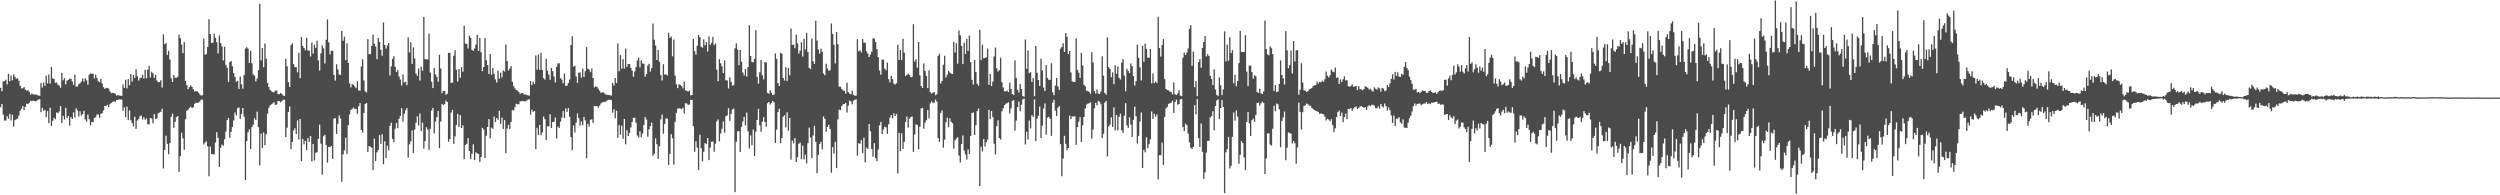 <?xml version="1.0" encoding="UTF-8"?>
<svg xmlns="http://www.w3.org/2000/svg" width="1920" height="150">
  <path d="M0 67.408h1v14.932H0zM1 70.040h1v9.776H1zM2 62.528h1v25.424H2zM3 62.251h1v30.345H3zM4 61.178h1v31.407H4zM5 64.824h1v24.351H5zM6 56.678h1v34.495H6zM7 62.290h1v25.166H7zM8 57.978h1v34.612H8zM9 61.672h1v26.436H9zM10 57.145h1v40.036H10zM11 59.049h1v33.208H11zM12 60.535h1v30.988H12zM13 60.148h1v30.901H13zM14 62.002h1v26.781H14zM15 65.845h1v19.233H15zM16 67.907h1v15.614H16zM17 67.763h1v13.740H17zM18 66.847h1v17.633H18zM19 68.932h1v13.154H19zM20 69.603h1v10.059H20zM21 69.344h1v10.513H21zM22 70.505h1v8.370H22zM23 72.702h1v4.667H23zM24 71.738h1v6.015H24zM25 72.592h1v4.639H25zM26 72.590h1v5.031H26zM27 72.533h1v5.241H27zM28 72.915h1v4.209H28zM29 73.425h1v3.008H29zM30 73.586h1v2.639H30zM31 63.755h1v22.460H31zM32 67.245h1v15.548H32zM33 63.313h1v21.730H33zM34 65.886h1v18.427H34zM35 58.040h1v31.963H35zM36 64.021h1v21.343H36zM37 57.216h1v37.422H37zM38 64.174h1v18.565H38zM39 51.373h1v45.339H39zM40 60.221h1v32.556H40zM41 60.697h1v29.723H41zM42 63.593h1v28.008H42zM43 63.263h1v23.138H43zM44 64.961h1v21.929H44zM45 65.755h1v19.874H45zM46 67.397h1v14.042H46zM47 55.959h1v38.516H47zM48 61.679h1v27.306H48zM49 60.047h1v31.748H49zM50 64.794h1v18.022H50zM51 61.972h1v28.608H51zM52 61.388h1v27.603H52zM53 60.372h1v36.120H53zM54 60.542h1v29.432H54zM55 62.533h1v28.883H55zM56 65.236h1v21.053H56zM57 57.369h1v32.918H57zM58 66.508h1v16.685H58zM59 66.472h1v18.372H59zM60 64.725h1v24.811H60zM61 64.009h1v21.449H61zM62 62.572h1v26.154H62zM63 60.336h1v27.276H63zM64 62.711h1v22.321H64zM65 60.098h1v31.650H65zM66 61.681h1v31.828H66zM67 65.025h1v23.016H67zM68 57.346h1v34.280H68zM69 56.467h1v39.876H69zM70 56.568h1v37.125H70zM71 56.628h1v37.177H71zM72 60.271h1v30.240H72zM73 57.225h1v32.760H73zM74 59.866h1v28.100H74zM75 62.354h1v25.532H75zM76 63.148h1v27.303H76zM77 60.537h1v26.839H77zM78 64.066h1v22.854H78zM79 66.959h1v17.821H79zM80 68.246h1v13.106H80zM81 67.502h1v13.891H81zM82 67.703h1v12.708H82zM83 68.049h1v14.202H83zM84 70.287h1v9.659H84zM85 71.553h1v7.459H85zM86 71.448h1v6.837H86zM87 71.473h1v6.271H87zM88 71.986h1v6.267H88zM89 73.354h1v3.564H89zM90 73.077h1v3.669H90zM91 73.318h1v2.962H91zM92 73.473h1v2.978H92zM93 73.640h1v2.971H93zM94 64.911h1v20.139H94zM95 67.500h1v14.877H95zM96 61.182h1v28.835H96zM97 67.877h1v14.062H97zM98 60.800h1v31.467H98zM99 65.490h1v19.350H99zM100 57.049h1v35.298H100zM101 62.624h1v31.773H101zM102 57.573h1v39.526H102zM103 59.864h1v29.823H103zM104 53.133h1v45.827H104zM105 58.507h1v33.989H105zM106 61.848h1v29.583H106zM107 60.157h1v29.091H107zM108 59.674h1v29.079H108zM109 57.337h1v34.525H109zM110 60.388h1v29.723H110zM111 53.572h1v38.395H111zM112 60.054h1v30.908H112zM113 53.611h1v41.723H113zM114 50.542h1v45.019H114zM115 59.477h1v31.121H115zM116 55.099h1v35.886H116zM117 56.358h1v38.326H117zM118 59.855h1v27.805H118zM119 57.458h1v33.980H119zM120 61.819h1v29.178H120zM121 63.110h1v23.863H121zM122 63.032h1v23.330H122zM123 61.615h1v24.234H123zM124 67.241h1v16.257H124zM125 26.372h1v102.995H125zM126 33.907h1v81.246H126zM127 33.197h1v71.001H127zM128 42.155h1v68.326H128zM129 39.091h1v79.390H129zM130 45.712h1v64.204H130zM131 60.125h1v29.592H131zM132 62.965h1v24.316H132zM133 57.550h1v40.620H133zM134 59.681h1v33.900H134zM135 59.738h1v30.194H135zM136 58.882h1v30.233H136zM137 26.500h1v105.489H137zM138 29.267h1v90.681H138zM139 34.321h1v67.619H139zM140 40.791h1v65.444H140zM141 32.323h1v82.674H141zM142 62.064h1v29.523H142zM143 65.417h1v19.748H143zM144 68.429h1v15.861H144zM145 66.953h1v15.962H145zM146 65.591h1v16.395H146zM147 66.730h1v16.246H147zM148 68.600h1v13.781H148zM149 70.399h1v9.313H149zM150 69.910h1v8.940H150zM151 70.134h1v8.908H151zM152 71.155h1v7.718H152zM153 72.540h1v5.356H153zM154 73.375h1v3.097H154zM155 73.109h1v3.360H155zM156 29.686h1v81.262H156zM157 41.993h1v67.509H157zM158 41.549h1v67.078H158zM159 36.083h1v76.314H159zM160 14.763h1v120.605H160zM161 26.093h1v86.499H161zM162 32.991h1v85.238H162zM163 32.728h1v85.796H163zM164 25.784h1v92.809H164zM165 29.031h1v80.443H165zM166 32.412h1v69.070H166zM167 41.068h1v64.872H167zM168 27.157h1v101.074H168zM169 33.124h1v80.264H169zM170 35.685h1v75.318H170zM171 46.367h1v65.485H171zM172 35.921h1v71.095H172zM173 49.773h1v51.361H173zM174 52.013h1v40.196H174zM175 62.931h1v27.571H175zM176 47.775h1v58.063H176zM177 46.834h1v54.462H177zM178 50.874h1v46.596H178zM179 56.104h1v36.438H179zM180 59.198h1v27.219H180zM181 62.803h1v25.754H181zM182 62.141h1v21.020H182zM183 68.305h1v14.204H183zM184 58.729h1v32.579H184zM185 64.799h1v22.824H185zM186 68.118h1v14.827H186zM187 57.662h1v32.011H187zM188 37.253h1v101.102H188zM189 36.179h1v72.123H189zM190 37.351h1v64.293H190zM191 48.390h1v50.924H191zM192 39.091h1v75.453H192zM193 48.516h1v49.189H193zM194 57.207h1v38.589H194zM195 58.074h1v32.705H195zM196 62.512h1v29.592H196zM197 60.384h1v25.394H197zM198 53.915h1v43.817H198zM199 2.916h1v124.134H199zM200 46.392h1v56.179H200zM201 36.905h1v76.806H201zM202 51.590h1v50.208H202zM203 33.387h1v78.248H203zM204 45.067h1v58.006H204zM205 63.771h1v23.598H205zM206 66.767h1v16.010H206zM207 69.074h1v11.815H207zM208 70.118h1v9.993H208zM209 70.686h1v8.794H209zM210 70.864h1v7.553H210zM211 69.463h1v11.144H211zM212 69.505h1v10.714H212zM213 72.244h1v5.360H213zM214 72.395h1v5.253H214zM215 71.427h1v7.212H215zM216 72.112h1v5.441H216zM217 73.450h1v3.092H217zM218 73.576h1v3.120H218zM219 45.156h1v60.212H219zM220 50.908h1v47.124H220zM221 63.132h1v22.854H221zM222 66.742h1v14.951H222zM223 34.726h1v79.907H223zM224 33.298h1v75.673H224zM225 49.221h1v51.048H225zM226 51.510h1v46.928H226zM227 51.512h1v51.450H227zM228 55.552h1v36.919H228zM229 40.508h1v66.607H229zM230 60.033h1v31.371H230zM231 28.516h1v95.233H231zM232 35.296h1v71.384H232zM233 36.859h1v74.002H233zM234 38.638h1v69.573H234zM235 29.054h1v86.284H235zM236 38.770h1v67.188H236zM237 38.933h1v70.088H237zM238 43.439h1v61.022H238zM239 32.742h1v91.152H239zM240 41.139h1v69.399H240zM241 34.378h1v88.937H241zM242 36.806h1v80.580H242zM243 31.222h1v85.632H243zM244 46.365h1v60.363H244zM245 54.215h1v41.521H245zM246 40.894h1v69.463H246zM247 34.879h1v99.245H247zM248 37.138h1v67.509H248zM249 48.802h1v54.687H249zM250 30.553h1v80.811H250zM251 14.896h1v109.971H251zM252 32.510h1v80.347H252zM253 41.716h1v71.123H253zM254 38.944h1v73.011H254zM255 39.008h1v83.091H255zM256 57.587h1v33.495H256zM257 61.922h1v28.798H257zM258 49.365h1v53.455H258zM259 53.300h1v41.812H259zM260 57.193h1v31.359H260zM261 57.619h1v33.433H261zM262 23.680h1v115.922H262zM263 31.279h1v87.275H263zM264 28.157h1v87.257H264zM265 46.117h1v59.631H265zM266 33.261h1v85.011H266zM267 48.374h1v47.770H267zM268 63.998h1v23.918H268zM269 67.051h1v17.409H269zM270 64.602h1v19.006H270zM271 65.174h1v17.395H271zM272 66.392h1v17.374H272zM273 67.683h1v15.868H273zM274 62.416h1v24.998H274zM275 69.450h1v12.165H275zM276 69.624h1v9.533H276zM277 51.025h1v48.745H277zM278 45.550h1v56.236H278zM279 61.759h1v24.998H279zM280 70.125h1v9.705H280zM281 71.027h1v8.031H281zM282 30.054h1v86.659H282zM283 41.695h1v70.427H283zM284 41.432h1v71.235H284zM285 35.252h1v78.232H285zM286 26.559h1v104.061H286zM287 33.593h1v72.890H287zM288 35.719h1v87.920H288zM289 45.470h1v71.574H289zM290 29.091h1v86.002H290zM291 32.208h1v71.555H291zM292 38.299h1v72.178H292zM293 42.780h1v60.283H293zM294 17.230h1v108.874H294zM295 34.458h1v74.048H295zM296 37.326h1v84.103H296zM297 34.893h1v77.003H297zM298 33.108h1v82.413H298zM299 57.912h1v38.725H299zM300 50.926h1v43.350H300zM301 45.234h1v61.414H301zM302 43.233h1v66.030H302zM303 51.194h1v47.610H303zM304 55.321h1v39.079H304zM305 53.737h1v44.669H305zM306 58.781h1v32.414H306zM307 61.084h1v27.917H307zM308 65.765h1v17.377H308zM309 57.250h1v36.177H309zM310 63.258h1v24.069H310zM311 62.810h1v21.945H311zM312 65.417h1v17.580H312zM313 28.603h1v92.523H313zM314 40.313h1v70.585H314zM315 32.451h1v76.163H315zM316 49.084h1v51.038H316zM317 36.406h1v81.102H317zM318 44.877h1v54.597H318zM319 56.541h1v37.747H319zM320 58.326h1v31.062H320zM321 52.579h1v43.781H321zM322 61.832h1v25.372H322zM323 51.194h1v49.480H323zM324 54.311h1v39.874H324zM325 13.060h1v101.060H325zM326 45.417h1v62.970H326zM327 45.552h1v52.190H327zM328 45.593h1v53.881H328zM329 25.806h1v89.429H329zM330 55.728h1v43.144H330zM331 62.780h1v22.121H331zM332 67.630h1v15.266H332zM333 52.192h1v50.258H333zM334 57.136h1v36.189H334zM335 58.992h1v31.013H335zM336 62.766h1v22.527H336zM337 41.961h1v71.814H337zM338 52.586h1v40.796H338zM339 71.560h1v8.215H339zM340 69.749h1v10.824H340zM341 69.912h1v10.133H341zM342 72.762h1v4.472H342zM343 71.979h1v6.351H343zM344 40.583h1v68.294H344zM345 40.491h1v66.268H345zM346 63.716h1v22.771H346zM347 63.460h1v20.899H347zM348 42.762h1v67.749H348zM349 38.548h1v66.261H349zM350 53.483h1v42.393H350zM351 62.725h1v24.733H351zM352 52.954h1v44.479H352zM353 59.702h1v28.722H353zM354 51.652h1v46.662H354zM355 55.101h1v41.084H355zM356 19.748h1v102.482H356zM357 33.492h1v77.808H357zM358 33.744h1v76.691H358zM359 37.216h1v68.855H359zM360 27.347h1v88.609H360zM361 29.020h1v93.269H361zM362 38.253h1v79.774H362zM363 39.111h1v71.761H363zM364 37.198h1v85.753H364zM365 34.328h1v82.665H365zM366 26.768h1v91.022H366zM367 39.127h1v79.026H367zM368 29.139h1v95.322H368zM369 40.116h1v80.562H369zM370 54.618h1v43.609H370zM371 51.466h1v48.141H371zM372 29.283h1v92.070H372zM373 46.353h1v57.873H373zM374 49.965h1v47.596H374zM375 56.820h1v34.637H375zM376 41.508h1v64.746H376zM377 57.470h1v40.590H377zM378 52.247h1v46.651H378zM379 56.719h1v32.726H379zM380 60.999h1v32.737H380zM381 63.400h1v27.223H381zM382 54.421h1v37.601H382zM383 60.441h1v24.662H383zM384 55.797h1v39.297H384zM385 59.436h1v30.878H385zM386 54.069h1v44.971H386zM387 54.996h1v37.241H387zM388 34.167h1v83.503H388zM389 46.964h1v51.766H389zM390 54.243h1v41.602H390zM391 52.730h1v46.342H391zM392 50.695h1v42.957H392zM393 62.762h1v21.794H393zM394 66.254h1v18.697H394zM395 67.820h1v14.504H395zM396 69.067h1v10.652H396zM397 69.589h1v10.492H397zM398 70.718h1v9.348H398zM399 72.247h1v5.594H399zM400 71.338h1v6.498H400zM401 71.379h1v5.969H401zM402 72.537h1v5.328H402zM403 72.606h1v5.232H403zM404 72.844h1v4.443H404zM405 73.320h1v3.202H405zM406 73.416h1v2.843H406zM407 62.274h1v25.733H407zM408 65.330h1v18.826H408zM409 62.780h1v23.140H409zM410 64.506h1v20.764H410zM411 42.588h1v71.956H411zM412 53.517h1v44.630H412zM413 41.812h1v61.990H413zM414 53.677h1v42.284H414zM415 40.533h1v63.371H415zM416 53.700h1v47.910H416zM417 59.985h1v29.494H417zM418 61.114h1v30.414H418zM419 45.174h1v62.416H419zM420 54.259h1v42.773H420zM421 57.298h1v39.732H421zM422 61.308h1v26.376H422zM423 52.148h1v46.223H423zM424 54.607h1v39.116H424zM425 58.720h1v34.785H425zM426 63.274h1v26.969H426zM427 51.407h1v54.904H427zM428 48.681h1v48.486H428zM429 48.612h1v49.674H429zM430 60.031h1v33.396H430zM431 61.169h1v29.141H431zM432 63.972h1v21.373H432zM433 56.401h1v34.261H433zM434 66.039h1v17.260H434zM435 65.682h1v20.249H435zM436 63.750h1v19.274H436zM437 61.006h1v28.768H437zM438 34.559h1v70.722H438zM439 27.855h1v87.483H439zM440 51.130h1v45.216H440zM441 50.494h1v51.318H441zM442 58.651h1v35.607H442zM443 63.650h1v23.458H443zM444 55.916h1v34.758H444zM445 55.559h1v40.908H445zM446 59.580h1v33.630H446zM447 52.707h1v43.332H447zM448 59.129h1v30.661H448zM449 54.696h1v37.763H449zM450 36.218h1v85.302H450zM451 52.723h1v42.368H451zM452 53.549h1v43.643H452zM453 55.394h1v36.587H453zM454 52.595h1v39.043H454zM455 59.903h1v34.492H455zM456 67.129h1v14.182H456zM457 66.284h1v15.353H457zM458 66.742h1v14.724H458zM459 68.037h1v14.719H459zM460 69.701h1v11.485H460zM461 71.276h1v8.231H461zM462 70.841h1v7.896H462zM463 71.027h1v7.137H463zM464 71.871h1v6.631H464zM465 72.729h1v5.017H465zM466 72.849h1v4.211H466zM467 72.931h1v3.658H467zM468 73.222h1v3.417H468zM469 73.304h1v3.605H469zM470 63.645h1v22.808H470zM471 65.735h1v18.143H471zM472 59.917h1v30.977H472zM473 63.794h1v21.174H473zM474 33.371h1v72.439H474zM475 54.755h1v41.302H475zM476 42.380h1v61.047H476zM477 52.757h1v43.767H477zM478 45.344h1v61.187H478zM479 52.670h1v38.743H479zM480 37.278h1v73.547H480zM481 51.393h1v48.580H481zM482 49.205h1v55.259H482zM483 49.111h1v52.950H483zM484 52.123h1v45.788H484zM485 54.332h1v39.388H485zM486 58.928h1v31.618H486zM487 54.877h1v35.559H487zM488 51.576h1v42.670H488zM489 46.456h1v57.623H489zM490 44.266h1v61.317H490zM491 51.814h1v49.056H491zM492 46.333h1v59.079H492zM493 48.761h1v53.863H493zM494 48.965h1v47.072H494zM495 58.912h1v30.972H495zM496 56.923h1v34.937H496zM497 50.375h1v54.703H497zM498 48.985h1v50.322H498zM499 54.927h1v41.917H499zM500 52.302h1v41.911H500zM501 18.143h1v101.353H501zM502 30.505h1v87.611H502zM503 35.014h1v71.164H503zM504 46.081h1v64.655H504zM505 38.418h1v83.540H505zM506 47.440h1v64.867H506zM507 57.655h1v34.039H507zM508 61.803h1v26.205H508zM509 49.313h1v53.421H509zM510 57.234h1v37.960H510zM511 57.129h1v33.907H511zM512 57.953h1v33.156H512zM513 25.195h1v101.525H513zM514 29.132h1v89.097H514zM515 28.001h1v75.039H515zM516 43.263h1v62.908H516zM517 30.418h1v96.039H517zM518 58.127h1v35.435H518zM519 64.671h1v22.028H519zM520 67.669h1v15.797H520zM521 64.774h1v18.384H521zM522 65.126h1v18.219H522zM523 66.124h1v17.697H523zM524 67.882h1v14.868H524zM525 62.693h1v24.454H525zM526 69.450h1v9.856H526zM527 69.852h1v9.682H527zM528 70.333h1v10.261H528zM529 69.532h1v10.677H529zM530 73.242h1v3.468H530zM531 72.981h1v3.715H531zM532 29.887h1v66.943H532zM533 39.329h1v77.273H533zM534 41.929h1v66.577H534zM535 35.159h1v78.207H535zM536 26.832h1v103.734H536zM537 28.613h1v74.840H537zM538 35.866h1v77.953H538zM539 36.681h1v87.197H539zM540 30.228h1v86.355H540zM541 34.834h1v75.112H541zM542 32.286h1v78.328H542zM543 39.635h1v66.364H543zM544 27.972h1v95.025H544zM545 34.392h1v78.905H545zM546 32.861h1v75.998H546zM547 28.352h1v80.363H547zM548 34.788h1v81.754H548zM549 33.396h1v77.012H549zM550 53.490h1v39.750H550zM551 62.341h1v29.372H551zM552 45.369h1v63.181H552zM553 48.605h1v53.968H553zM554 50.951h1v47.923H554zM555 56.071h1v37.177H555zM556 46.362h1v55.559H556zM557 61.674h1v27.631H557zM558 61.748h1v26.907H558zM559 67.948h1v15.218H559zM560 59.328h1v33.595H560zM561 62.830h1v24.694H561zM562 65.776h1v18.297H562zM563 65.472h1v17.880H563zM564 37.132h1v110.486H564zM565 33.286h1v75.588H565zM566 38.074h1v62.672H566zM567 50.130h1v50.581H567zM568 38.418h1v78.264H568zM569 47.411h1v50.027H569zM570 55.664h1v37.601H570zM571 57.971h1v31.824H571zM572 53.048h1v43.300H572zM573 58.791h1v27.695H573zM574 51.505h1v49.365H574zM575 19.471h1v94.633H575zM576 42.986h1v61.018H576zM577 47.520h1v64.034H577zM578 47.960h1v51.595H578zM579 45.220h1v74.609H579zM580 23.170h1v77.884H580zM581 59.132h1v33.051H581zM582 64.243h1v19.320H582zM583 55.568h1v40.675H583zM584 46.026h1v55.177H584zM585 57.747h1v35.619H585zM586 60.928h1v29.100H586zM587 47.699h1v45.973H587zM588 47.907h1v49.416H588zM589 71.391h1v7.896H589zM590 72.011h1v6.303H590zM591 69.326h1v10.952H591zM592 71.331h1v7.583H592zM593 72.963h1v4.568H593zM594 72.622h1v6.022H594zM595 41.045h1v68.662H595zM596 45.156h1v54.430H596zM597 63.867h1v22.224H597zM598 66.044h1v17.402H598zM599 40.578h1v69.349H599zM600 41.279h1v64.771H600zM601 59.846h1v29.732H601zM602 61.874h1v26.594H602zM603 51.585h1v46.241H603zM604 62.176h1v24.083H604zM605 52.203h1v48.159H605zM606 57.877h1v32.748H606zM607 21.913h1v100.653H607zM608 34.383h1v73.560H608zM609 34.291h1v75.851H609zM610 36.996h1v68.974H610zM611 26.612h1v97.742H611zM612 33.323h1v87.401H612zM613 41.164h1v69.271H613zM614 38.914h1v70.546H614zM615 32.455h1v89.806H615zM616 43.396h1v68.459H616zM617 29.771h1v92.686H617zM618 37.946h1v80.850H618zM619 25.250h1v100.285H619zM620 39.947h1v70.042H620zM621 52.219h1v45.776H621zM622 53.062h1v52.581H622zM623 29.606h1v91.850H623zM624 47.063h1v56.939H624zM625 49.100h1v47.527H625zM626 15.948h1v92.974H626zM627 31.192h1v101.848H627zM628 37.978h1v80.981H628zM629 41.199h1v69.477H629zM630 37.333h1v71.546H630zM631 39.661h1v74.998H631zM632 56.424h1v33.044H632zM633 57.806h1v33.437H633zM634 48.956h1v52.224H634zM635 52.599h1v44.907H635zM636 54.302h1v41.485H636zM637 53.915h1v45.099H637zM638 18.018h1v114.603H638zM639 26.001h1v86.948H639zM640 34.314h1v83.656H640zM641 48.679h1v60.217H641zM642 24.651h1v104.462H642zM643 33.984h1v57.733H643zM644 66.442h1v17.743H644zM645 66.664h1v17.988H645zM646 68.330h1v13.055H646zM647 69.548h1v10.531H647zM648 69.843h1v10.036H648zM649 71.954h1v7.070H649zM650 63.558h1v22.854H650zM651 70.683h1v10.483H651zM652 71.928h1v5.333H652zM653 72.427h1v5.507H653zM654 69.626h1v10.524H654zM655 72.739h1v4.610H655zM656 73.519h1v3.250H656zM657 73.464h1v2.774H657zM658 30.105h1v89.468H658zM659 39.407h1v70.576H659zM660 38.583h1v71.853H660zM661 40.224h1v67.365H661zM662 29.867h1v87.774H662zM663 32.744h1v72.915H663zM664 32.840h1v91.855H664zM665 39.468h1v73.840H665zM666 41.187h1v73.240H666zM667 43.778h1v51.524H667zM668 41.927h1v58.825H668zM669 39.613h1v74.760H669zM670 29.441h1v90.939H670zM671 29.638h1v80.324H671zM672 32.368h1v89.117H672zM673 37.745h1v86.167H673zM674 43.833h1v71.006H674zM675 54.110h1v42.158H675zM676 57.408h1v36.170H676zM677 45.650h1v57.335H677zM678 45.934h1v53.485H678zM679 52.718h1v44.559H679zM680 54.016h1v43.851H680zM681 48.072h1v54.666H681zM682 60.812h1v34.639H682zM683 63.219h1v27.086H683zM684 58.250h1v30.187H684zM685 60.786h1v30.144H685zM686 64.220h1v22.744H686zM687 64.911h1v24.154H687zM688 63.833h1v23.618H688zM689 34.451h1v98.776H689zM690 46.035h1v56.076H690zM691 38.413h1v77.605H691zM692 46.014h1v56.335H692zM693 29.681h1v84.734H693zM694 40.469h1v68.431H694zM695 58.463h1v35.145H695zM696 57.584h1v31.913H696zM697 56.472h1v41.531H697zM698 57.475h1v33.726H698zM699 59.317h1v30.556H699zM700 58.999h1v30.439H700zM701 18.565h1v98.062H701zM702 47.266h1v56.055H702zM703 45.479h1v49.988H703zM704 51.965h1v44.090H704zM705 32.188h1v82.384H705zM706 57.809h1v39.512H706zM707 66.069h1v17.228H707zM708 67.589h1v15.211H708zM709 48.747h1v50.143H709zM710 54.570h1v39.631H710zM711 58.381h1v33.939H711zM712 67.699h1v16.853H712zM713 53.989h1v36.884H713zM714 70.747h1v8.691H714zM715 71.899h1v5.951H715zM716 71.070h1v8.089H716zM717 70.759h1v7.917H717zM718 73.194h1v3.255H718zM719 72.363h1v5.649H719zM720 42.918h1v63.215H720zM721 41.212h1v67.760H721zM722 64.096h1v22.655H722zM723 62.222h1v22.495H723zM724 49.681h1v63.748H724zM725 42.876h1v64.400H725zM726 59.514h1v34.364H726zM727 57.388h1v33.037H727zM728 54.483h1v43.279H728zM729 55.692h1v35.149H729zM730 56.518h1v37.019H730zM731 56.854h1v37.711H731zM732 32.167h1v82.086H732zM733 40.320h1v67.335H733zM734 33.204h1v73.093H734zM735 48.912h1v56.472H735zM736 23.454h1v95.979H736zM737 27.097h1v97.691H737zM738 35.403h1v75.229H738zM739 49.269h1v54.787H739zM740 32.762h1v82.828H740zM741 41.441h1v77.248H741zM742 29.837h1v92.807H742zM743 39.084h1v75.629H743zM744 27.365h1v90.848H744zM745 47.690h1v56.664H745zM746 61.361h1v25.465H746zM747 64.936h1v21.444H747zM748 45.921h1v57.809H748zM749 55.202h1v40.965H749zM750 64.368h1v20.975H750zM751 65.822h1v17.480H751zM752 22.861h1v120.074H752zM753 46.227h1v66.476H753zM754 34.252h1v82.056H754zM755 44.733h1v62.029H755zM756 44.501h1v67.962H756zM757 43.952h1v65.220H757zM758 37.347h1v69.848H758zM759 65.103h1v19.247H759zM760 56.705h1v34.856H760zM761 66.060h1v19.256H761zM762 62.725h1v27.177H762zM763 43.385h1v67.035H763zM764 36.546h1v82.098H764zM765 52.405h1v44.591H765zM766 54.993h1v37.365H766zM767 53.870h1v52.146H767zM768 44.337h1v62.803H768zM769 63.192h1v22.270H769zM770 67.216h1v16.061H770zM771 70.036h1v10.737H771zM772 70.237h1v9.451H772zM773 69.534h1v9.702H773zM774 70.768h1v7.796H774zM775 63.448h1v23.618H775zM776 68.262h1v14.969H776zM777 72.194h1v5.278H777zM778 72.952h1v3.944H778zM779 46.387h1v53.977H779zM780 59.816h1v32.744H780zM781 68.953h1v13.330H781zM782 71.123h1v6.901H782zM783 64.529h1v20.947H783zM784 68.408h1v12.039H784zM785 73.830h1v2.579H785zM786 74.263h1v1.366H786zM787 30.286h1v80.644H787zM788 52.801h1v48.365H788zM789 38.699h1v68.440H789zM790 56.165h1v36.392H790zM791 55.403h1v43.243H791zM792 62.936h1v25.539H792zM793 59.978h1v29.871H793zM794 73.883h1v2.458H794zM795 35.360h1v73.091H795zM796 55.806h1v35.424H796zM797 61.409h1v27.514H797zM798 66.032h1v15.777H798zM799 45.099h1v60.940H799zM800 54.002h1v42.586H800zM801 67.241h1v16.164H801zM802 69.855h1v9.631H802zM803 49.983h1v53.497H803zM804 59.793h1v30.556H804zM805 61.322h1v28.395H805zM806 61.295h1v29.988H806zM807 48.587h1v55.740H807zM808 70.930h1v7.944H808zM809 73.119h1v3.484H809zM810 65.721h1v19.281H810zM811 59.832h1v29.304H811zM812 66.248h1v16.500H812zM813 69.072h1v12.403H813zM814 37.363h1v73.350H814zM815 36.168h1v99.188H815zM816 33.158h1v88.600H816zM817 39.954h1v64.346H817zM818 25.410h1v85.025H818zM819 28.267h1v87.080H819zM820 41.544h1v72.176H820zM821 39.059h1v49.681H821zM822 55.669h1v35.886H822zM823 62.425h1v26.985H823zM824 63.078h1v26.372H824zM825 62.938h1v26.427H825zM826 29.443h1v81.828H826zM827 53.604h1v43.941H827zM828 55.746h1v37.630H828zM829 59.816h1v30.199H829zM830 40.652h1v68.504H830zM831 50.253h1v46.030H831zM832 65.064h1v24.783H832zM833 66.344h1v17.020H833zM834 69.747h1v10.577H834zM835 69.843h1v9.753H835zM836 70.587h1v8.711H836zM837 71.926h1v6.663H837zM838 40.086h1v66.339H838zM839 47.962h1v51.526H839zM840 69.999h1v13.204H840zM841 71.809h1v7.178H841zM842 68.637h1v12.227H842zM843 71.814h1v5.679H843zM844 72.221h1v5.910H844zM845 70.303h1v9.760H845zM846 43.204h1v62.936H846zM847 58.120h1v44.627H847zM848 71.310h1v7.576H848zM849 72.681h1v4.852H849zM850 28.729h1v91.404H850zM851 51.583h1v45.582H851zM852 52.899h1v42.822H852zM853 59.335h1v30.849H853zM854 55.568h1v41.977H854zM855 64.666h1v17.747H855zM856 50.146h1v50.036H856zM857 56.618h1v31.707H857zM858 51.112h1v49.024H858zM859 59.821h1v29.858H859zM860 61.086h1v26.287H860zM861 48.058h1v52.045H861zM862 45.396h1v56.685H862zM863 58.035h1v30.846H863zM864 70.109h1v9.164H864zM865 52.764h1v43.563H865zM866 54.483h1v43.710H866zM867 56.117h1v34.019H867zM868 48.667h1v47.090H868zM869 50.835h1v54.364H869zM870 58.390h1v33.611H870zM871 65.696h1v16.239H871zM872 62.306h1v26.930H872zM873 34.232h1v75.952H873zM874 44.412h1v59.953H874zM875 51.743h1v41.597H875zM876 61.757h1v24.596H876zM877 35.143h1v93.887H877zM878 47.427h1v67.559H878zM879 33.485h1v83.505H879zM880 37.470h1v67.960H880zM881 44.167h1v69.626H881zM882 44.451h1v66.353H882zM883 37.598h1v69.392H883zM884 64.002h1v21.627H884zM885 56.378h1v35.090H885zM886 63.835h1v23.557H886zM887 62.679h1v27.029H887zM888 63.918h1v24.028H888zM889 12.856h1v125.011H889zM890 36.850h1v82.336H890zM891 43.488h1v75.664H891zM892 34.669h1v74.828H892zM893 29.981h1v96.668H893zM894 60.807h1v29.057H894zM895 68.385h1v14.909H895zM896 69.157h1v12.930H896zM897 69.381h1v10.384H897zM898 70.374h1v8.929H898zM899 70.676h1v8.082H899zM900 72.487h1v4.768H900zM901 63.231h1v23.616H901zM902 72.395h1v5.921H902zM903 72.995h1v3.522H903zM904 71.764h1v8.681H904zM905 69.271h1v10.595H905zM906 73.439h1v2.806H906zM907 73.869h1v2.206H907zM908 44.318h1v53.197H908zM909 40.377h1v60.301H909zM910 42.183h1v52.741H910zM911 40.267h1v55.838H911zM912 37.207h1v65.417H912zM913 22.149h1v87.206H913zM914 19.270h1v94.135H914zM915 50.471h1v64.021H915zM916 39.658h1v73.194H916zM917 66.973h1v13.829H917zM918 62.256h1v25.502H918zM919 73.892h1v2.229H919zM920 47.779h1v58.328H920zM921 45.401h1v67.527H921zM922 52.039h1v42.808H922zM923 36.809h1v79.802H923zM924 32.286h1v105.180H924zM925 27.603h1v104.693H925zM926 43.295h1v73.908H926zM927 41.556h1v66.664H927zM928 42.995h1v65.192H928zM929 58.257h1v31.986H929zM930 60.693h1v28.544H930zM931 65.364h1v20.103H931zM932 53.245h1v46.811H932zM933 68.770h1v12.701H933zM934 72.858h1v4.269H934zM935 73.814h1v2.502H935zM936 59.436h1v32.124H936zM937 65.444h1v17.562H937zM938 72.990h1v3.797H938zM939 68.616h1v13.538H939zM940 24.044h1v124.244H940zM941 47.163h1v69.804H941zM942 34.252h1v80.244H942zM943 46.694h1v58.429H943zM944 28.622h1v100.779H944zM945 40.762h1v86.570H945zM946 38.523h1v66.531H946zM947 63.952h1v22.474H947zM948 57.372h1v35.257H948zM949 66.177h1v18.684H949zM950 62.201h1v27.347H950zM951 48.461h1v77.254H951zM952 23.705h1v95.126H952zM953 39.839h1v68.536H953zM954 39.997h1v69.921H954zM955 39.887h1v81.045H955zM956 27.125h1v103.441H956zM957 54.987h1v38.681H957zM958 66.135h1v19.828H958zM959 50.320h1v44.382H959zM960 50.402h1v54.021H960zM961 55.346h1v36.996H961zM962 60.349h1v30.737H962zM963 57.729h1v35.852H963zM964 58.605h1v29.679H964zM965 70.676h1v8.359H965zM966 71.310h1v7.480H966zM967 68.159h1v13.069H967zM968 71.741h1v7.622H968zM969 72.084h1v5.983H969zM970 70.193h1v8.961H970zM971 15.720h1v117.920H971zM972 37.665h1v84.013H972zM973 41.725h1v60.823H973zM974 42.469h1v59.889H974zM975 35.513h1v75.474H975zM976 37.083h1v74.723H976zM977 41.510h1v57.346H977zM978 70.001h1v11.224H978zM979 65.311h1v20.137H979zM980 70.768h1v8.746H980zM981 70.269h1v9.872H981zM982 64.394h1v19.622H982zM983 46.394h1v66.717H983zM984 57.566h1v35.406H984zM985 60.278h1v30.011H985zM986 64.922h1v20.801H986zM987 23.882h1v99.181H987zM988 38.626h1v74.826H988zM989 52.416h1v49.331H989zM990 49.999h1v52.137H990zM991 38.779h1v63.853H991zM992 56.463h1v53.760H992zM993 31.542h1v76.826H993zM994 47.182h1v62.883H994zM995 38.715h1v87.007H995zM996 38.388h1v74.870H996zM997 72.695h1v6.120H997zM998 68.873h1v17.052H998zM999 48.578h1v50.917H999zM1000 63.412h1v22.758H1000zM1001 69.379h1v12.094H1001zM1002 69.635h1v11.147H1002zM1003 70.596h1v8.915H1003zM1004 70.058h1v10.032H1004zM1005 68.651h1v12.449H1005zM1006 68.131h1v13.124H1006zM1007 67.673h1v15.301H1007zM1008 66.122h1v17.541H1008zM1009 65.465h1v18.995H1009zM1010 65.414h1v19.656H1010zM1011 62.679h1v22.728H1011zM1012 64.144h1v21.867H1012zM1013 62.814h1v24.662H1013zM1014 63.203h1v23.863H1014zM1015 61.913h1v25.605H1015zM1016 62.801h1v25.001H1016zM1017 60.889h1v28.674H1017zM1018 54.977h1v37.507H1018zM1019 58.118h1v33.105H1019zM1020 59.443h1v32.405H1020zM1021 57.754h1v35.376H1021zM1022 53.474h1v38.116H1022zM1023 54.911h1v41.174H1023zM1024 55.426h1v46.028H1024zM1025 51.803h1v46.726H1025zM1026 59.747h1v30.206H1026zM1027 59.480h1v26.653H1027zM1028 64.494h1v20.384H1028zM1029 60.988h1v28.136H1029zM1030 63.007h1v23.449H1030zM1031 60.883h1v32.968H1031zM1032 58.582h1v31.414H1032zM1033 61.771h1v25.461H1033zM1034 61.530h1v30.002H1034zM1035 66.238h1v17.393H1035zM1036 66.614h1v17.184H1036zM1037 66.099h1v16.846H1037zM1038 64.735h1v20.398H1038zM1039 66.714h1v16.683H1039zM1040 66.296h1v16.031H1040zM1041 66.071h1v15.706H1041zM1042 69.161h1v14.580H1042zM1043 66.115h1v16.802H1043zM1044 68.513h1v13.305H1044zM1045 68.534h1v13.019H1045zM1046 69.333h1v12.849H1046zM1047 68.420h1v14.371H1047zM1048 66.222h1v16.120H1048zM1049 66.811h1v17.656H1049zM1050 67.435h1v14.328H1050zM1051 68.809h1v11.909H1051zM1052 68.102h1v13.490H1052zM1053 69.495h1v10.945H1053zM1054 70.345h1v10.204H1054zM1055 67.028h1v14.051H1055zM1056 68.163h1v14.969H1056zM1057 68.806h1v14.294H1057zM1058 67.113h1v14.511H1058zM1059 67.841h1v15.585H1059zM1060 70.404h1v9.430H1060zM1061 67.593h1v14.083H1061zM1062 68.056h1v14.552H1062zM1063 69.971h1v9.540H1063zM1064 69.436h1v12.078H1064zM1065 65.405h1v19.492H1065zM1066 66.742h1v15.754H1066zM1067 63.934h1v20.785H1067zM1068 60.594h1v28.095H1068zM1069 57.010h1v37.420H1069zM1070 61.066h1v27.713H1070zM1071 55.177h1v41.714H1071zM1072 58.390h1v32.714H1072zM1073 55.563h1v35.621H1073zM1074 58.910h1v31.030H1074zM1075 59.047h1v34.930H1075zM1076 56.621h1v38.473H1076zM1077 57.438h1v34.268H1077zM1078 51.267h1v46.733H1078zM1079 47.591h1v50.491H1079zM1080 52.229h1v46.026H1080zM1081 53.876h1v40.272H1081zM1082 58.878h1v31.888H1082zM1083 61.517h1v27.409H1083zM1084 64.281h1v21.334H1084zM1085 68.925h1v12.595H1085zM1086 68.822h1v10.588H1086zM1087 68.232h1v12.875H1087zM1088 71.013h1v8.807H1088zM1089 70.615h1v9.064H1089zM1090 71.564h1v7.951H1090zM1091 70.530h1v10.304H1091zM1092 69.392h1v10.638H1092zM1093 69.926h1v9.654H1093zM1094 69.779h1v9.686H1094zM1095 71.221h1v7.139H1095zM1096 71.342h1v8.480H1096zM1097 69.930h1v9.354H1097zM1098 69.434h1v10.613H1098zM1099 70.676h1v8.185H1099zM1100 71.368h1v7.569H1100zM1101 71.294h1v7.173H1101zM1102 70.903h1v7.494H1102zM1103 72.137h1v5.905H1103zM1104 70.770h1v8.931H1104zM1105 69.711h1v9.865H1105zM1106 69.550h1v11.002H1106zM1107 69.754h1v10.297H1107zM1108 69.292h1v11.078H1108zM1109 61.349h1v26.994H1109zM1110 61.189h1v26.507H1110zM1111 65.717h1v21.902H1111zM1112 60.274h1v31.924H1112zM1113 58.081h1v30.434H1113zM1114 61.658h1v28.516H1114zM1115 57.436h1v33.527H1115zM1116 50.434h1v38.869H1116zM1117 57.303h1v37.923H1117zM1118 55.561h1v37.056H1118zM1119 49.418h1v42.357H1119zM1120 51.183h1v47.472H1120zM1121 55.090h1v42.263H1121zM1122 49.967h1v44.073H1122zM1123 55.028h1v39.171H1123zM1124 56.445h1v41.334H1124zM1125 52.467h1v46.607H1125zM1126 50.045h1v51.469H1126zM1127 54.893h1v42.421H1127zM1128 28.459h1v96.016H1128zM1129 49.040h1v59.333H1129zM1130 47.855h1v51.059H1130zM1131 55.545h1v37.045H1131zM1132 53.075h1v49.450H1132zM1133 49.390h1v49.143H1133zM1134 51.984h1v48.141H1134zM1135 55.792h1v39.256H1135zM1136 51.054h1v47.614H1136zM1137 54.270h1v40.164H1137zM1138 51.888h1v43.410H1138zM1139 55.083h1v40.448H1139zM1140 37.651h1v79.044H1140zM1141 58.504h1v36.481H1141zM1142 57.120h1v35.731H1142zM1143 48.253h1v57.763H1143zM1144 44.149h1v68.543H1144zM1145 41.993h1v69.202H1145zM1146 44.520h1v43.803H1146zM1147 64.231h1v23.030H1147zM1148 60.221h1v25.287H1148zM1149 64.243h1v19.320H1149zM1150 66.387h1v16.697H1150zM1151 60.839h1v26.102H1151zM1152 62.748h1v25.884H1152zM1153 65.435h1v20.277H1153zM1154 64.691h1v19.622H1154zM1155 63.279h1v23.634H1155zM1156 65.920h1v16.159H1156zM1157 65.781h1v20.792H1157zM1158 65.234h1v20.336H1158zM1159 60.951h1v25.465H1159zM1160 62.874h1v23.689H1160zM1161 67.518h1v14.822H1161zM1162 65.996h1v21.162H1162zM1163 43.341h1v66.071H1163zM1164 47.198h1v53.897H1164zM1165 47.051h1v56.683H1165zM1166 47.878h1v51.279H1166zM1167 60.954h1v27.708H1167zM1168 61.919h1v26.697H1168zM1169 58.834h1v32.998H1169zM1170 60.207h1v29.212H1170zM1171 50.997h1v39.741H1171zM1172 55.740h1v42.517H1172zM1173 51.835h1v43.925H1173zM1174 49.127h1v50.608H1174zM1175 39.757h1v69.310H1175zM1176 44.941h1v57.344H1176zM1177 50.590h1v50.658H1177zM1178 51.588h1v51.121H1178zM1179 43.497h1v66.586H1179zM1180 43.872h1v67.017H1180zM1181 44.483h1v60.159H1181zM1182 42.332h1v57.477H1182zM1183 54.559h1v45.438H1183zM1184 56.749h1v38.766H1184zM1185 54.803h1v40.121H1185zM1186 58.392h1v31.561H1186zM1187 42.169h1v70.676H1187zM1188 39.031h1v65.213H1188zM1189 48.427h1v51.535H1189zM1190 45.699h1v54.726H1190zM1191 38.466h1v78.847H1191zM1192 57.822h1v39.013H1192zM1193 63.377h1v21.680H1193zM1194 41.833h1v56.591H1194zM1195 43.027h1v65.002H1195zM1196 58.575h1v36.324H1196zM1197 65.609h1v23.074H1197zM1198 56.834h1v32.845H1198zM1199 60.864h1v27.251H1199zM1200 63.659h1v20.519H1200zM1201 64.167h1v20.627H1201zM1202 42.176h1v61.805H1202zM1203 43.984h1v64.050H1203zM1204 62.572h1v28.727H1204zM1205 59.310h1v31.547H1205zM1206 39.775h1v68.449H1206zM1207 47.552h1v58.743H1207zM1208 57.014h1v38.519H1208zM1209 60.782h1v29.713H1209zM1210 59.402h1v30.121H1210zM1211 61.057h1v29.178H1211zM1212 61.796h1v28.935H1212zM1213 59.141h1v30.599H1213zM1214 56.545h1v37.186H1214zM1215 58.580h1v31.922H1215zM1216 61.116h1v24.243H1216zM1217 64.959h1v22.085H1217zM1218 63.677h1v24.813H1218zM1219 63.084h1v25.381H1219zM1220 64.174h1v22.426H1220zM1221 56.513h1v35.268H1221zM1222 36.946h1v78.504H1222zM1223 40.034h1v65.861H1223zM1224 48.912h1v55.456H1224zM1225 50.464h1v47.594H1225zM1226 28.249h1v89.706H1226zM1227 38.651h1v73.643H1227zM1228 54.714h1v38.876H1228zM1229 54.181h1v42.735H1229zM1230 50.514h1v53.398H1230zM1231 36.557h1v72.079H1231zM1232 33.881h1v74.350H1232zM1233 46.985h1v54.364H1233zM1234 34.044h1v74.185H1234zM1235 48.452h1v49.434H1235zM1236 55.259h1v43.286H1236zM1237 37.093h1v76.147H1237zM1238 30.331h1v82.088H1238zM1239 38.839h1v81.782H1239zM1240 39.841h1v69.042H1240zM1241 37.823h1v74.220H1241zM1242 35.252h1v82.038H1242zM1243 35.836h1v78.234H1243zM1244 30.755h1v79.671H1244zM1245 33.591h1v91.706H1245zM1246 32.217h1v89.765H1246zM1247 41.492h1v70.589H1247zM1248 32.421h1v80.914H1248zM1249 34.554h1v99.893H1249zM1250 24.083h1v93.677H1250zM1251 30.176h1v82.169H1251zM1252 40.803h1v68.090H1252zM1253 34.298h1v99.744H1253zM1254 23.222h1v91.319H1254zM1255 26.390h1v85.098H1255zM1256 48.255h1v56.426H1256zM1257 43.201h1v65.602H1257zM1258 59.040h1v32.103H1258zM1259 36.699h1v81.047H1259zM1260 37.095h1v80.324H1260zM1261 33.135h1v84.391H1261zM1262 39.615h1v69.450H1262zM1263 64.458h1v21.270H1263zM1264 66.701h1v15.610H1264zM1265 24.110h1v110.646H1265zM1266 45.053h1v82.164H1266zM1267 27.548h1v95.837H1267zM1268 41.567h1v71.709H1268zM1269 38.628h1v81.063H1269zM1270 47.321h1v56.369H1270zM1271 48.065h1v53.709H1271zM1272 57.669h1v35.502H1272zM1273 23.579h1v112.580H1273zM1274 30.842h1v96.307H1274zM1275 39.812h1v85.492H1275zM1276 34.975h1v85.643H1276zM1277 42.050h1v68.140H1277zM1278 43.284h1v63.128H1278zM1279 28.596h1v100.610H1279zM1280 26.308h1v92.896H1280zM1281 29.981h1v97.474H1281zM1282 23.742h1v104.121H1282zM1283 18.018h1v102.056H1283zM1284 16.308h1v82.997H1284zM1285 24.765h1v96.931H1285zM1286 42.835h1v73.487H1286zM1287 50.040h1v56.678H1287zM1288 42.515h1v81.091H1288zM1289 35.548h1v93.105H1289zM1290 47.594h1v62.709H1290zM1291 23.827h1v112.690H1291zM1292 31.702h1v73.290H1292zM1293 47.534h1v54.755H1293zM1294 55.305h1v43.886H1294zM1295 57.081h1v43.751H1295zM1296 37.875h1v92.315H1296zM1297 29.345h1v88.065H1297zM1298 47.948h1v62.192H1298zM1299 39.521h1v81.280H1299zM1300 39.063h1v80.161H1300zM1301 33.755h1v75.790H1301zM1302 48.450h1v51.324H1302zM1303 62.336h1v24.687H1303zM1304 17.475h1v103.413H1304zM1305 28.986h1v84.762H1305zM1306 35.625h1v76.147H1306zM1307 42.073h1v64.826H1307zM1308 33.218h1v76.701H1308zM1309 42.606h1v62.203H1309zM1310 41.705h1v60.459H1310zM1311 46.813h1v54.584H1311zM1312 43.849h1v55.229H1312zM1313 49.052h1v52.954H1313zM1314 51.011h1v44.183H1314zM1315 61.823h1v26.452H1315zM1316 21.517h1v105.762H1316zM1317 39.526h1v68.598H1317zM1318 38.173h1v61.700H1318zM1319 52.311h1v48.033H1319zM1320 40.457h1v72.530H1320zM1321 37.035h1v68.031H1321zM1322 48.956h1v53.483H1322zM1323 49.219h1v49.143H1323zM1324 61.970h1v25.678H1324zM1325 68.786h1v13.657H1325zM1326 49.441h1v52.849H1326zM1327 68.887h1v11.353H1327zM1328 30.846h1v100.154H1328zM1329 51.288h1v52.904H1329zM1330 57.539h1v34.495H1330zM1331 64.336h1v20.100H1331zM1332 45.065h1v64.156H1332zM1333 55.506h1v36.035H1333zM1334 45.392h1v62.441H1334zM1335 49.395h1v53.895H1335zM1336 48.262h1v54.506H1336zM1337 48.475h1v52.217H1337zM1338 52.290h1v48.273H1338zM1339 62.572h1v27.326H1339zM1340 63.318h1v24.392H1340zM1341 66.467h1v18.764H1341zM1342 64.636h1v18.935H1342zM1343 41.366h1v62.904H1343zM1344 45.788h1v56.449H1344zM1345 49.326h1v48.997H1345zM1346 65.263h1v18.047H1346zM1347 29.656h1v98.907H1347zM1348 45.531h1v58.981H1348zM1349 47.243h1v50.228H1349zM1350 51.617h1v45.019H1350zM1351 23.877h1v107.073H1351zM1352 13.953h1v106.130H1352zM1353 28.251h1v79.779H1353zM1354 27.365h1v82.684H1354zM1355 31.084h1v76.991H1355zM1356 39.750h1v60.594H1356zM1357 50.441h1v50.995H1357zM1358 57.811h1v36.264H1358zM1359 36.781h1v79.031H1359zM1360 27.454h1v74.430H1360zM1361 40.219h1v62.334H1361zM1362 39.970h1v59.619H1362zM1363 0.362h1v122.411H1363zM1364 21.680h1v91.468H1364zM1365 36.944h1v74.327H1365zM1366 40.187h1v69.665H1366zM1367 17.056h1v112.283H1367zM1368 24.639h1v105.993H1368zM1369 32.050h1v97.323H1369zM1370 32.410h1v84.808H1370zM1371 17.319h1v101.962H1371zM1372 40.890h1v71.139H1372zM1373 37.546h1v71.299H1373zM1374 36.090h1v71.814H1374zM1375 5.424h1v130.543H1375zM1376 21.490h1v107.618H1376zM1377 22.014h1v104.913H1377zM1378 33.950h1v89.376H1378zM1379 1.115h1v147.608H1379zM1380 26.777h1v107.332H1380zM1381 39.981h1v73.375H1381zM1382 31.034h1v84.519H1382zM1383 27.095h1v98.611H1383zM1384 33.586h1v85.474H1384zM1385 33.881h1v84.281H1385zM1386 52.283h1v43.829H1386zM1387 50.512h1v48.734H1387zM1388 52.460h1v44.978H1388zM1389 54.327h1v38.393H1389zM1390 12.142h1v108.820H1390zM1391 39.388h1v93.384H1391zM1392 21.709h1v109.994H1392zM1393 51.286h1v51.086H1393zM1394 9.906h1v127.890H1394zM1395 21.416h1v111.671H1395zM1396 26.779h1v95.055H1396zM1397 40.304h1v65.833H1397zM1398 40.347h1v65.348H1398zM1399 65.460h1v19.505H1399zM1400 26.731h1v81.974H1400zM1401 36.866h1v69.553H1401zM1402 35.442h1v71.480H1402zM1403 41.780h1v62.361H1403zM1404 42.442h1v56.184H1404zM1405 67.999h1v13.358H1405zM1406 20.844h1v80.244H1406zM1407 30.645h1v73.789H1407zM1408 36.495h1v65.124H1408zM1409 39.372h1v59.637H1409zM1410 33.344h1v77.330H1410zM1411 39.445h1v63.219H1411zM1412 42.464h1v58.958H1412zM1413 41.109h1v58.161H1413zM1414 37.651h1v80.397H1414zM1415 51.199h1v54.602H1415zM1416 26.765h1v84.899H1416zM1417 44.964h1v59.427H1417zM1418 30.318h1v90.788H1418zM1419 35.470h1v65.636H1419zM1420 57.509h1v34.559H1420zM1421 61.370h1v30.993H1421zM1422 25.857h1v95.602H1422zM1423 45.614h1v55.151H1423zM1424 56.085h1v44.007H1424zM1425 51.379h1v46.555H1425zM1426 27.937h1v94.361H1426zM1427 29.247h1v81.676H1427zM1428 51.102h1v44.472H1428zM1429 34.914h1v81.656H1429zM1430 13.053h1v117.684H1430zM1431 25.681h1v97.581H1431zM1432 40.505h1v68.511H1432zM1433 44.071h1v68.106H1433zM1434 40.212h1v63.993H1434zM1435 47.997h1v58.793H1435zM1436 42.599h1v63.595H1436zM1437 46.111h1v78.014H1437zM1438 33.733h1v88.186H1438zM1439 23.145h1v91.397H1439zM1440 27.070h1v88.305H1440zM1441 18.427h1v102.965H1441zM1442 34.673h1v76.522H1442zM1443 48.008h1v52.698H1443zM1444 46.985h1v58.537H1444zM1445 27.663h1v83.372H1445zM1446 46.905h1v57.960H1446zM1447 43.556h1v52.254H1447zM1448 47.200h1v43.900H1448zM1449 34.845h1v68.857H1449zM1450 36.944h1v59.207H1450zM1451 41.215h1v53.245H1451zM1452 64.027h1v21.394H1452zM1453 23.868h1v111.253H1453zM1454 45.206h1v74.808H1454zM1455 49.477h1v49.885H1455zM1456 52.478h1v41.457H1456zM1457 7.990h1v115.240H1457zM1458 31.533h1v82.299H1458zM1459 37.246h1v63.327H1459zM1460 46.115h1v54.980H1460zM1461 60.837h1v29.974H1461zM1462 58.715h1v36.122H1462zM1463 40.258h1v70.438H1463zM1464 38.464h1v67.701H1464zM1465 57.333h1v35.708H1465zM1466 59.827h1v30.370H1466zM1467 58.033h1v31.808H1467zM1468 58.660h1v32.311H1468zM1469 38.880h1v67.976H1469zM1470 42.650h1v59.450H1470zM1471 46.028h1v57.829H1471zM1472 46.170h1v52.043H1472zM1473 34.010h1v86.206H1473zM1474 50.615h1v60.596H1474zM1475 45.330h1v58.347H1475zM1476 52.906h1v50.523H1476zM1477 15.463h1v122.152H1477zM1478 45.261h1v65.131H1478zM1479 38.198h1v62.693H1479zM1480 46.319h1v57.518H1480zM1481 37.857h1v64.011H1481zM1482 43.680h1v61.988H1482zM1483 34.046h1v89.122H1483zM1484 38.255h1v77.245H1484zM1485 27.617h1v97.829H1485zM1486 37.289h1v75.060H1486zM1487 56.174h1v50.265H1487zM1488 23.302h1v109.415H1488zM1489 14.326h1v113.727H1489zM1490 30.496h1v78.749H1490zM1491 22.023h1v98.286H1491zM1492 19.576h1v101.141H1492zM1493 17.816h1v105.114H1493zM1494 24.893h1v91.564H1494zM1495 10.286h1v111.225H1495zM1496 11.948h1v109.607H1496zM1497 13.158h1v103.468H1497zM1498 31.977h1v96.645H1498zM1499 33.096h1v92.132H1499zM1500 8.221h1v123.720H1500zM1501 22.719h1v103.903H1501zM1502 25.692h1v91.692H1502zM1503 41.787h1v68.346H1503zM1504 47.401h1v51.933H1504zM1505 60.741h1v26.875H1505zM1506 64.057h1v23.266H1506zM1507 65.655h1v20.100H1507zM1508 60.619h1v29.988H1508zM1509 60.665h1v29.519H1509zM1510 51.865h1v48.736H1510zM1511 54.689h1v39.448H1511zM1512 56.504h1v39.912H1512zM1513 58.472h1v30.846H1513zM1514 54.794h1v36.649H1514zM1515 59.468h1v32.478H1515zM1516 59.960h1v27.198H1516zM1517 64.181h1v24.383H1517zM1518 60.546h1v30.208H1518zM1519 62.157h1v29.377H1519zM1520 61.125h1v29.416H1520zM1521 65.552h1v22.499H1521zM1522 61.910h1v26.862H1522zM1523 63.762h1v20.968H1523zM1524 65.305h1v20.373H1524zM1525 64.471h1v20.288H1525zM1526 65.705h1v19.755H1526zM1527 66.861h1v16.534H1527zM1528 67.456h1v17.896H1528zM1529 67.106h1v17.379H1529zM1530 66.907h1v17.805H1530zM1531 65.774h1v18.322H1531zM1532 68.394h1v12.685H1532zM1533 67.243h1v13.790H1533zM1534 67.355h1v13.996H1534zM1535 68.161h1v13.451H1535zM1536 67.628h1v14.880H1536zM1537 68.307h1v12.671H1537zM1538 66.781h1v16.168H1538zM1539 62.446h1v28.040H1539zM1540 62.668h1v23.824H1540zM1541 52.368h1v48.180H1541zM1542 55.227h1v39.651H1542zM1543 58.626h1v36.628H1543zM1544 58.981h1v34.955H1544zM1545 62.130h1v26.225H1545zM1546 59.450h1v30.363H1546zM1547 63.119h1v21.865H1547zM1548 64.101h1v24.371H1548zM1549 61.908h1v26.511H1549zM1550 63.913h1v22.710H1550zM1551 60.450h1v26.582H1551zM1552 63.457h1v25.836H1552zM1553 66.547h1v15.804H1553zM1554 64.689h1v18.674H1554zM1555 61.537h1v24.754H1555zM1556 62.730h1v23.021H1556zM1557 54.325h1v42.277H1557zM1558 60.704h1v32.332H1558zM1559 58.308h1v32.813H1559zM1560 66.472h1v19.652H1560zM1561 60.761h1v28.031H1561zM1562 63.496h1v21.014H1562zM1563 64.579h1v19.551H1563zM1564 68.044h1v14.770H1564zM1565 59.990h1v28.443H1565zM1566 66.007h1v19.054H1566zM1567 63.515h1v22.378H1567zM1568 66.113h1v16.200H1568zM1569 66.939h1v19.965H1569zM1570 65.421h1v20.162H1570zM1571 63.153h1v28.301H1571zM1572 68.884h1v13.442H1572zM1573 54.808h1v39.077H1573zM1574 63.155h1v22.888H1574zM1575 60.839h1v28.594H1575zM1576 63.650h1v21.714H1576zM1577 63.988h1v23.637H1577zM1578 65.170h1v20.135H1578zM1579 64.982h1v19.968H1579zM1580 66.110h1v18.169H1580zM1581 63.460h1v21.682H1581zM1582 65.989h1v19.258H1582zM1583 65.600h1v18.945H1583zM1584 69.770h1v10.998H1584zM1585 67.554h1v14.138H1585zM1586 69.147h1v12.682H1586zM1587 68.770h1v12.231H1587zM1588 69.898h1v11.000H1588zM1589 69.898h1v9.201H1589zM1590 71.420h1v7.482H1590zM1591 71.326h1v7.173H1591zM1592 71.510h1v6.825H1592zM1593 71.757h1v6.420H1593zM1594 71.297h1v7.523H1594zM1595 71.427h1v7.986H1595zM1596 72.018h1v6.143H1596zM1597 71.729h1v6.159H1597zM1598 69.358h1v11.311H1598zM1599 69.898h1v10.526H1599zM1600 67.298h1v15.255H1600zM1601 69.850h1v9.499H1601zM1602 59.420h1v32.707H1602zM1603 65.858h1v17.688H1603zM1604 54.279h1v46.655H1604zM1605 61.217h1v28.384H1605zM1606 58.539h1v35.026H1606zM1607 63.496h1v23.357H1607zM1608 58.427h1v35.223H1608zM1609 59.409h1v28.986H1609zM1610 59.088h1v30.588H1610zM1611 56.818h1v32.201H1611zM1612 58.594h1v34.774H1612zM1613 63.169h1v23.973H1613zM1614 59.296h1v29.501H1614zM1615 62.910h1v23.985H1615zM1616 63.531h1v27.349H1616zM1617 64.742h1v24.911H1617zM1618 54.950h1v42.135H1618zM1619 57.868h1v32.911H1619zM1620 57.339h1v36.839H1620zM1621 53.341h1v42.657H1621zM1622 62.265h1v26.884H1622zM1623 61.015h1v27.713H1623zM1624 60.521h1v29.652H1624zM1625 61.709h1v24.678H1625zM1626 61.777h1v24.728H1626zM1627 62.400h1v28.725H1627zM1628 65.179h1v19.700H1628zM1629 64.268h1v22.533H1629zM1630 72.482h1v4.633H1630zM1631 73.968h1v2.438H1631zM1632 72.894h1v3.886H1632zM1633 70.866h1v7.196H1633zM1634 71.203h1v7.473H1634zM1635 66.444h1v17.013H1635zM1636 66.254h1v16.990H1636zM1637 70.761h1v9.226H1637zM1638 70.232h1v8.837H1638zM1639 70.214h1v8.718H1639zM1640 70.734h1v8.201H1640zM1641 71.741h1v6.647H1641zM1642 71.432h1v6.745H1642zM1643 71.599h1v7.114H1643zM1644 71.304h1v7.285H1644zM1645 71.775h1v6.503H1645zM1646 72.107h1v5.424H1646zM1647 72.672h1v4.305H1647zM1648 72.732h1v4.653H1648zM1649 73.588h1v2.671H1649zM1650 73.297h1v3.541H1650zM1651 73.260h1v3.646H1651zM1652 73.853h1v2.515H1652zM1653 74.236h1v1.783H1653zM1654 74.073h1v1.943H1654zM1655 74.050h1v1.760H1655zM1656 74.302h1v1.511H1656zM1657 74.295h1v1.376H1657zM1658 74.426h1v1.172H1658zM1659 74.389h1v1.195H1659zM1660 74.371h1v1.073H1660zM1661 73.711h1v2.699H1661zM1662 74.199h1v1.611H1662zM1663 72.791h1v4.099H1663zM1664 71.091h1v7.745H1664zM1665 70.786h1v8.464H1665zM1666 70.448h1v8.704H1666zM1667 63.840h1v24.170H1667zM1668 68.463h1v12.341H1668zM1669 67.355h1v14.738H1669zM1670 69.109h1v11.414H1670zM1671 70.901h1v8.990H1671zM1672 70.109h1v9.613H1672zM1673 71.079h1v7.478H1673zM1674 70.578h1v9.018H1674zM1675 69.855h1v10.567H1675zM1676 71.377h1v7.095H1676zM1677 70.441h1v9.462H1677zM1678 72.695h1v5.296H1678zM1679 71.718h1v6.413H1679zM1680 70.230h1v10.206H1680zM1681 71.571h1v7.022H1681zM1682 67.028h1v15.644H1682zM1683 69.335h1v11.435H1683zM1684 67.625h1v13.758H1684zM1685 70.596h1v9.741H1685zM1686 70.457h1v9.018H1686zM1687 69.960h1v9.618H1687zM1688 70.976h1v8.228H1688zM1689 72.102h1v6.141H1689zM1690 70.706h1v8.247H1690zM1691 70.784h1v8.100H1691zM1692 71.203h1v7.420H1692zM1693 72.473h1v6.120H1693zM1694 71.418h1v6.594H1694zM1695 71.574h1v6.432H1695zM1696 71.320h1v6.779H1696zM1697 71.684h1v5.889H1697zM1698 66.554h1v17.079H1698zM1699 68.578h1v13.337H1699zM1700 69.880h1v9.897H1700zM1701 71.047h1v8.659H1701zM1702 70.995h1v7.727H1702zM1703 71.587h1v6.665H1703zM1704 72.354h1v4.653H1704zM1705 71.851h1v6.109H1705zM1706 70.127h1v8.695H1706zM1707 72.968h1v4.724H1707zM1708 71.837h1v7.040H1708zM1709 72.816h1v4.399H1709zM1710 73.153h1v3.525H1710zM1711 73.164h1v3.520H1711zM1712 73.595h1v2.216H1712zM1713 73.622h1v2.829H1713zM1714 73.885h1v2.138H1714zM1715 74.137h1v1.723H1715zM1716 74.341h1v1.355H1716zM1717 74.174h1v1.659H1717zM1718 74.213h1v1.442H1718zM1719 74.519h1v1.000H1719zM1720 74.529h1v1.000H1720zM1721 74.618h1v1.000H1721zM1722 74.625h1v1.000H1722zM1723 73.702h1v2.694H1723zM1724 73.705h1v2.527H1724zM1725 73.144h1v3.822H1725zM1726 72.979h1v3.346H1726zM1727 67.294h1v15.269H1727zM1728 68.102h1v13.511H1728zM1729 65.069h1v19.260H1729zM1730 66.431h1v17.569H1730zM1731 67.980h1v14.394H1731zM1732 69.273h1v10.327H1732zM1733 67.245h1v15.397H1733zM1734 68.552h1v14.461H1734zM1735 70.326h1v8.711H1735zM1736 68.484h1v12.341H1736zM1737 68.832h1v12.186H1737zM1738 68.571h1v12.735H1738zM1739 68.374h1v13.271H1739zM1740 67.108h1v14.019H1740zM1741 67.712h1v14.365H1741zM1742 70.168h1v9.034H1742zM1743 65.220h1v18.295H1743zM1744 65.868h1v19.553H1744zM1745 66.973h1v15.239H1745zM1746 67.966h1v14.788H1746zM1747 67.587h1v14.252H1747zM1748 70.544h1v9.670H1748zM1749 68.324h1v13.136H1749zM1750 69.498h1v9.901H1750zM1751 70.022h1v9.556H1751zM1752 70.418h1v8.833H1752zM1753 71.738h1v6.910H1753zM1754 72.166h1v5.983H1754zM1755 72.244h1v5.738H1755zM1756 70.876h1v8.247H1756zM1757 73.267h1v3.653H1757zM1758 72.791h1v4.518H1758zM1759 72.038h1v5.555H1759zM1760 72.574h1v5.038H1760zM1761 72.526h1v5.484H1761zM1762 72.459h1v4.795H1762zM1763 72.434h1v5.161H1763zM1764 72.739h1v5.049H1764zM1765 72.141h1v5.747H1765zM1766 72.368h1v5.216H1766zM1767 72.977h1v4.161H1767zM1768 73.293h1v3.335H1768zM1769 72.901h1v4.369H1769zM1770 72.244h1v5.761H1770zM1771 72.118h1v5.406H1771zM1772 72.089h1v5.715H1772zM1773 72.835h1v4.449H1773zM1774 73.004h1v3.738H1774zM1775 74.336h1v1.501H1775zM1776 73.672h1v2.634H1776zM1777 74.057h1v2.097H1777zM1778 73.391h1v3.250H1778zM1779 73.483h1v3.083H1779zM1780 74.034h1v1.941H1780zM1781 74.112h1v1.776H1781zM1782 74.135h1v1.680H1782zM1783 74.041h1v2.209H1783zM1784 74.350h1v1.357H1784zM1785 73.652h1v2.676H1785zM1786 73.199h1v3.983H1786zM1787 73.402h1v3.024H1787zM1788 73.856h1v2.367H1788zM1789 73.608h1v2.582H1789zM1790 73.199h1v3.367H1790zM1791 73.503h1v2.989H1791zM1792 72.844h1v4.230H1792zM1793 73.757h1v2.412H1793zM1794 73.714h1v2.767H1794zM1795 74.222h1v1.852H1795zM1796 73.652h1v2.724H1796zM1797 73.331h1v3.319H1797zM1798 73.968h1v2.140H1798zM1799 73.812h1v2.383H1799zM1800 72.739h1v4.724H1800zM1801 74.016h1v2.030H1801zM1802 73.938h1v1.959H1802zM1803 74.181h1v1.609H1803zM1804 74.272h1v1.488H1804zM1805 74.739h1v1.000H1805zM1806 74.572h1v1.000H1806zM1807 74.210h1v1.607H1807zM1808 74.583h1v1.000H1808zM1809 74.371h1v1.323H1809zM1810 74.190h1v1.584H1810zM1811 74.439h1v1.080H1811zM1812 74.487h1v1.122H1812zM1813 74.075h1v1.733H1813zM1814 74.272h1v1.424H1814zM1815 74.389h1v1.131H1815zM1816 74.531h1v1.000H1816zM1817 74.300h1v1.465H1817zM1818 74.181h1v1.593H1818zM1819 74.366h1v1.218H1819zM1820 74.419h1v1.204H1820zM1821 74.352h1v1.339H1821zM1822 74.586h1v1.000H1822zM1823 74.245h1v1.474H1823zM1824 74.306h1v1.385H1824zM1825 74.515h1v1.041H1825zM1826 74.107h1v1.941H1826zM1827 74.615h1v1.000H1827zM1828 74.558h1v1.000H1828zM1829 74.574h1v1.000H1829zM1830 74.792h1v1.000H1830zM1831 74.858h1v1.000H1831zM1832 74.714h1v1.000H1832zM1833 74.734h1v1.000H1833zM1834 74.657h1v1.000H1834zM1835 74.650h1v1.000H1835zM1836 74.748h1v1.000H1836zM1837 74.684h1v1.000H1837zM1838 74.535h1v1.000H1838zM1839 74.368h1v1.179H1839zM1840 74.570h1v1.000H1840zM1841 74.641h1v1.000H1841zM1842 74.741h1v1.000H1842zM1843 74.696h1v1.000H1843zM1844 74.476h1v1.087H1844zM1845 74.721h1v1.000H1845zM1846 74.762h1v1.000H1846zM1847 74.730h1v1.000H1847zM1848 74.675h1v1.000H1848zM1849 74.599h1v1.000H1849zM1850 74.773h1v1.000H1850zM1851 74.810h1v1.000H1851zM1852 74.618h1v1.000H1852zM1853 74.480h1v1.012H1853zM1854 74.593h1v1.000H1854zM1855 74.767h1v1.000H1855zM1856 74.870h1v1.000H1856zM1857 74.837h1v1.000H1857zM1858 74.821h1v1.000H1858zM1859 74.833h1v1.000H1859zM1860 74.792h1v1.000H1860zM1861 74.785h1v1.000H1861zM1862 74.780h1v1.000H1862zM1863 74.705h1v1.000H1863zM1864 74.732h1v1.000H1864zM1865 74.718h1v1.000H1865zM1866 74.641h1v1.000H1866zM1867 74.682h1v1.000H1867zM1868 74.668h1v1.000H1868zM1869 74.574h1v1.000H1869zM1870 74.691h1v1.000H1870zM1871 74.730h1v1.000H1871zM1872 74.686h1v1.000H1872zM1873 74.664h1v1.000H1873zM1874 74.609h1v1.000H1874zM1875 74.636h1v1.000H1875zM1876 74.840h1v1.000H1876zM1877 74.778h1v1.000H1877zM1878 74.796h1v1.000H1878zM1879 74.837h1v1.000H1879zM1880 74.881h1v1.000H1880zM1881 74.911h1v1.000H1881zM1882 74.895h1v1.000H1882zM1883 74.801h1v1.000H1883zM1884 74.840h1v1.000H1884zM1885 74.799h1v1.000H1885zM1886 74.824h1v1.000H1886zM1887 74.789h1v1.000H1887zM1888 74.860h1v1.000H1888zM1889 74.847h1v1.000H1889zM1890 74.837h1v1.000H1890zM1891 74.812h1v1.000H1891zM1892 74.847h1v1.000H1892zM1893 74.918h1v1.000H1893zM1894 74.835h1v1.000H1894zM1895 74.794h1v1.000H1895zM1896 74.888h1v1.000H1896zM1897 74.924h1v1.000H1897zM1898 74.886h1v1.000H1898zM1899 74.895h1v1.000H1899zM1900 74.837h1v1.000H1900zM1901 74.828h1v1.000H1901zM1902 74.805h1v1.000H1902zM1903 74.831h1v1.000H1903zM1904 74.876h1v1.000H1904zM1905 74.904h1v1.000H1905zM1906 74.918h1v1.000H1906zM1907 74.936h1v1.000H1907zM1908 74.950h1v1.000H1908zM1909 74.906h1v1.000H1909zM1910 74.950h1v1.000H1910zM1911 74.940h1v1.000H1911zM1912 74.940h1v1.000H1912zM1913 74.883h1v1.000H1913zM1914 74.879h1v1.000H1914zM1915 74.892h1v1.000H1915zM1916 74.902h1v1.000H1916zM1917 74.950h1v1.000H1917zM1918 74.915h1v1.000H1918zM1919 74.908h1v1.000H1919z" fill="#4a4a4a"></path>
</svg>
